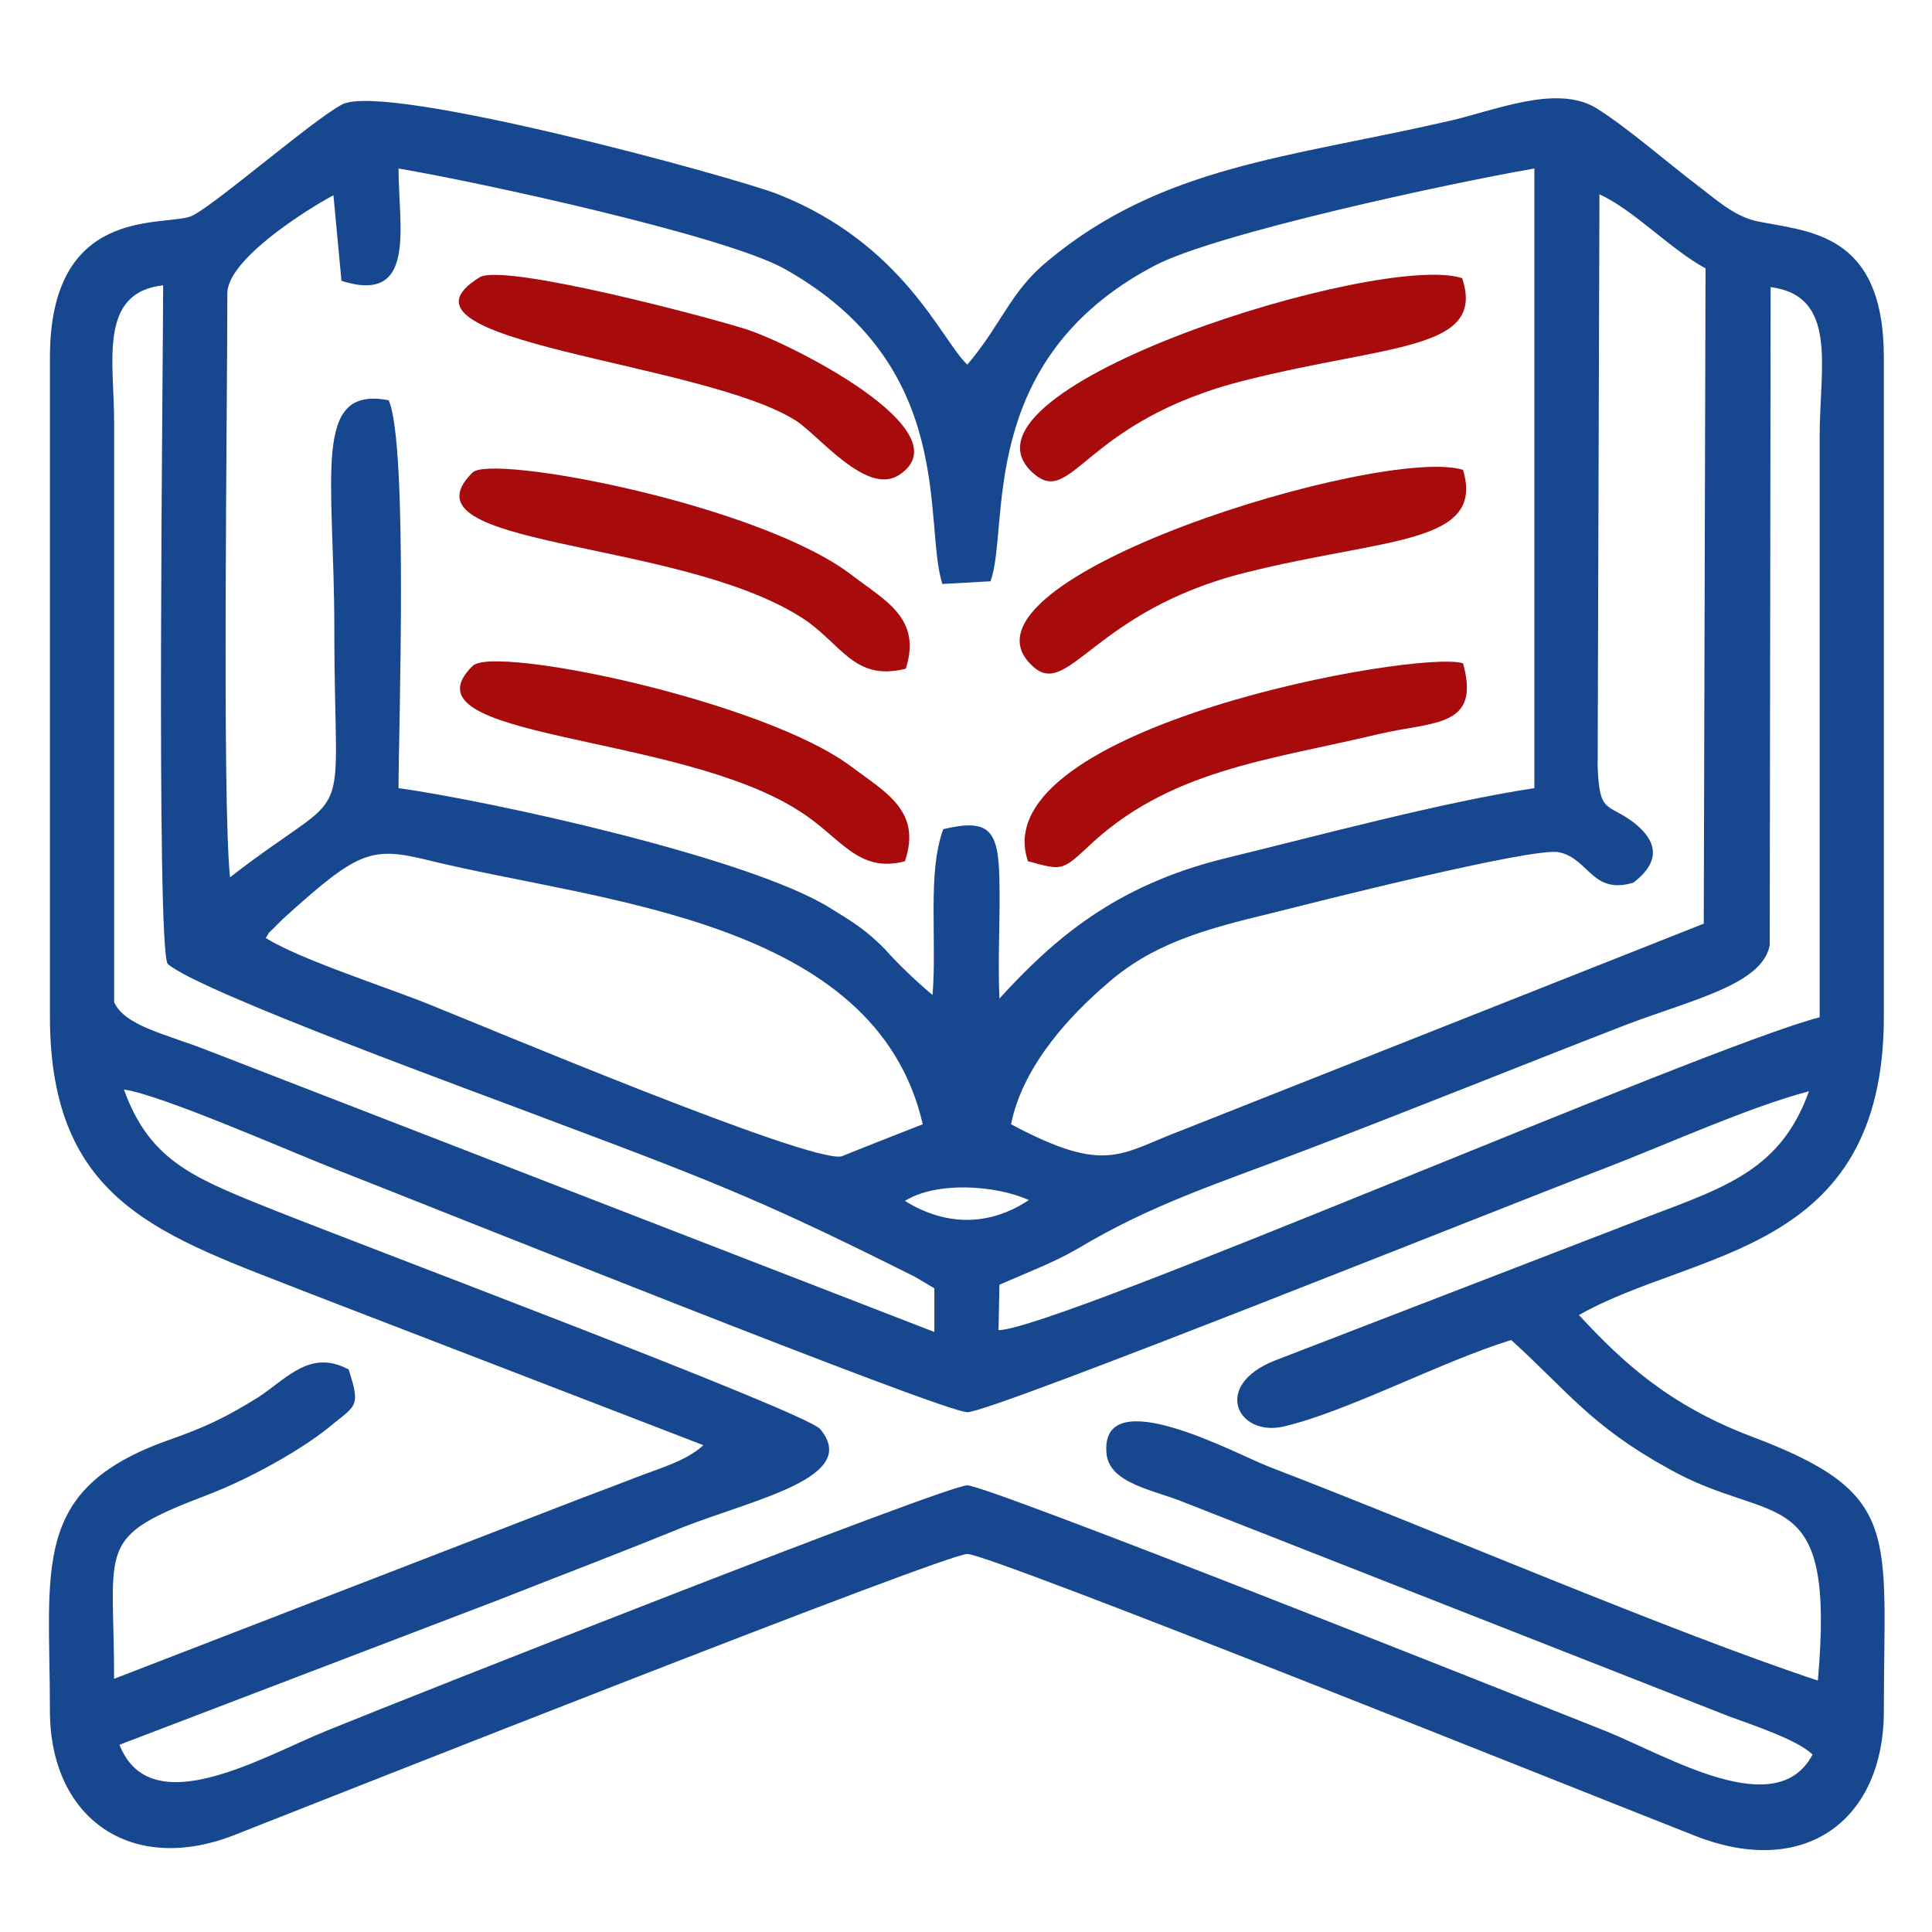 <?xml version="1.0" encoding="UTF-8"?>
<!DOCTYPE svg PUBLIC "-//W3C//DTD SVG 1.0//EN" "http://www.w3.org/TR/2001/REC-SVG-20010904/DTD/svg10.dtd">
<!-- Creator: CorelDRAW X7 -->
<svg xmlns="http://www.w3.org/2000/svg" xml:space="preserve" width="21.675mm" height="21.675mm" version="1.0" style="shape-rendering:geometricPrecision; text-rendering:geometricPrecision; image-rendering:optimizeQuality; fill-rule:evenodd; clip-rule:evenodd"
viewBox="0 0 2167 2167"
 xmlns:xlink="http://www.w3.org/1999/xlink">
 <defs>
  <style type="text/css">
   <![CDATA[
    .fil0 {fill:#17478E}
    .fil1 {fill:#A80B0B}
   ]]>
  </style>
 </defs>
 <g id="Layer_x0020_1">
  <g id="_545190093584">
   <path class="fil0" d="M367 1941c-72,29 -198,105 -233,16l424 -162c71,-28 137,-53 208,-82 82,-32 199,-56 154,-110 -15,-19 -530,-212 -626,-251 -79,-32 -127,-52 -155,-130 42,6 185,69 236,89 110,43 680,272 710,273 28,0 608,-233 716,-274 70,-27 160,-68 228,-86 -34,95 -103,110 -205,150l-394 152c-71,28 -42,86 10,74 72,-17 177,-73 255,-97 63,57 89,96 176,144 118,67 188,10 168,238 -166,-55 -431,-169 -616,-240 -34,-13 -188,-97 -182,-16 2,35 53,42 87,56l611 240c24,9 77,26 94,43 -40,76 -160,3 -231,-26 -103,-41 -694,-276 -717,-276 -24,0 -615,233 -718,275zm263 -252l-502 194c0,-151 -22,-158 104,-206 45,-17 108,-51 143,-81 25,-20 29,-20 16,-60 -43,-23 -69,10 -101,31 -37,23 -60,34 -103,49 -153,55 -131,142 -131,303 0,121 92,186 210,138 117,-46 794,-314 819,-314 26,0 696,269 816,316 124,49 212,-18 212,-140 0,-201 21,-244 -149,-308 -92,-35 -144,-83 -193,-136 130,-74 342,-67 342,-335l0 -739c0,-142 -86,-141 -143,-153 -26,-6 -46,-25 -66,-40 -33,-25 -80,-66 -114,-87 -45,-27 -116,4 -166,15 -179,41 -320,50 -448,156 -43,35 -52,71 -91,117 -29,-27 -71,-135 -212,-191 -48,-19 -439,-126 -489,-101 -33,17 -151,120 -171,126 -34,11 -157,-11 -157,158l0 739c0,211 127,246 292,311l441 170c-20,18 -47,25 -78,37 -28,11 -53,20 -81,31zm-395 -510c-48,-19 -95,-28 -107,-55l0 -651c0,-67 -18,-145 55,-153 0,81 -8,740 5,761 34,31 360,149 433,177 187,70 241,92 405,174l22 13 0 49 -813 -315zm23 -195c-9,-87 -3,-521 -3,-655 0,-38 89,-94 119,-110l9 96c85,27 64,-61 64,-126 94,16 364,75 432,112 196,109 156,285 178,354l54 -3c22,-60 -18,-248 184,-354 68,-36 333,-93 426,-109l0 695c-105,16 -241,53 -348,79 -121,30 -190,89 -252,157 -2,-44 1,-89 0,-133 -1,-57 -12,-69 -63,-57 -18,49 -7,122 -12,186 -17,-14 -39,-35 -54,-52 -21,-21 -34,-29 -60,-45 -90,-57 -384,-121 -485,-135 0,-63 11,-385 -11,-435 -87,-17 -61,85 -61,257 0,238 26,167 -117,278zm1653 52l-586 232c-69,26 -84,50 -191,-7 14,-69 71,-126 107,-157 51,-45 107,-61 186,-80 36,-9 295,-75 322,-68 33,7 37,48 83,34 33,-25 25,-48 1,-67 -30,-23 -39,-9 -41,-63l2 -642c38,17 80,62 119,83l-2 735zm-1431 90c-47,-19 -144,-50 -182,-74 8,-11 -4,2 11,-13l8 -8c85,-77 99,-82 164,-66 191,47 501,65 554,296 -3,1 -89,35 -91,36 -36,8 -406,-148 -464,-171zm640 366l1 -51c34,-15 59,-24 87,-40 85,-51 160,-74 259,-112 121,-46 239,-94 358,-140 74,-28 152,-45 160,-89l1 -738c76,10 55,90 55,167l0 652c-131,34 -853,349 -921,351zm34 -146c-45,30 -94,29 -139,1 35,-22 101,-18 139,-1z"/>
   <path class="fil1" d="M955 860c-98,-74 -402,-137 -425,-113 -84,83 230,74 367,163 46,29 65,70 118,56 19,-56 -21,-77 -60,-106z"/>
   <path class="fil1" d="M954 644c-105,-79 -403,-135 -424,-114 -86,85 227,73 368,162 46,29 59,73 118,58 18,-57 -23,-76 -62,-106z"/>
   <path class="fil1" d="M1008 533c77,-49 -126,-150 -172,-164 -44,-14 -271,-74 -298,-58 -119,73 250,94 355,161 26,17 79,84 115,61z"/>
   <path class="fil1" d="M1640 312c-91,-30 -581,123 -483,217 46,44 55,-57 242,-103 160,-40 268,-33 241,-114z"/>
   <path class="fil1" d="M1641 527c-90,-28 -584,123 -484,219 41,41 68,-61 241,-104 156,-39 268,-31 243,-115z"/>
   <path class="fil1" d="M1641 744c-49,-16 -539,72 -488,222 37,10 38,11 65,-14 92,-89 205,-99 330,-129 61,-14 113,-7 93,-79z"/>
  </g>
 </g>
</svg>
